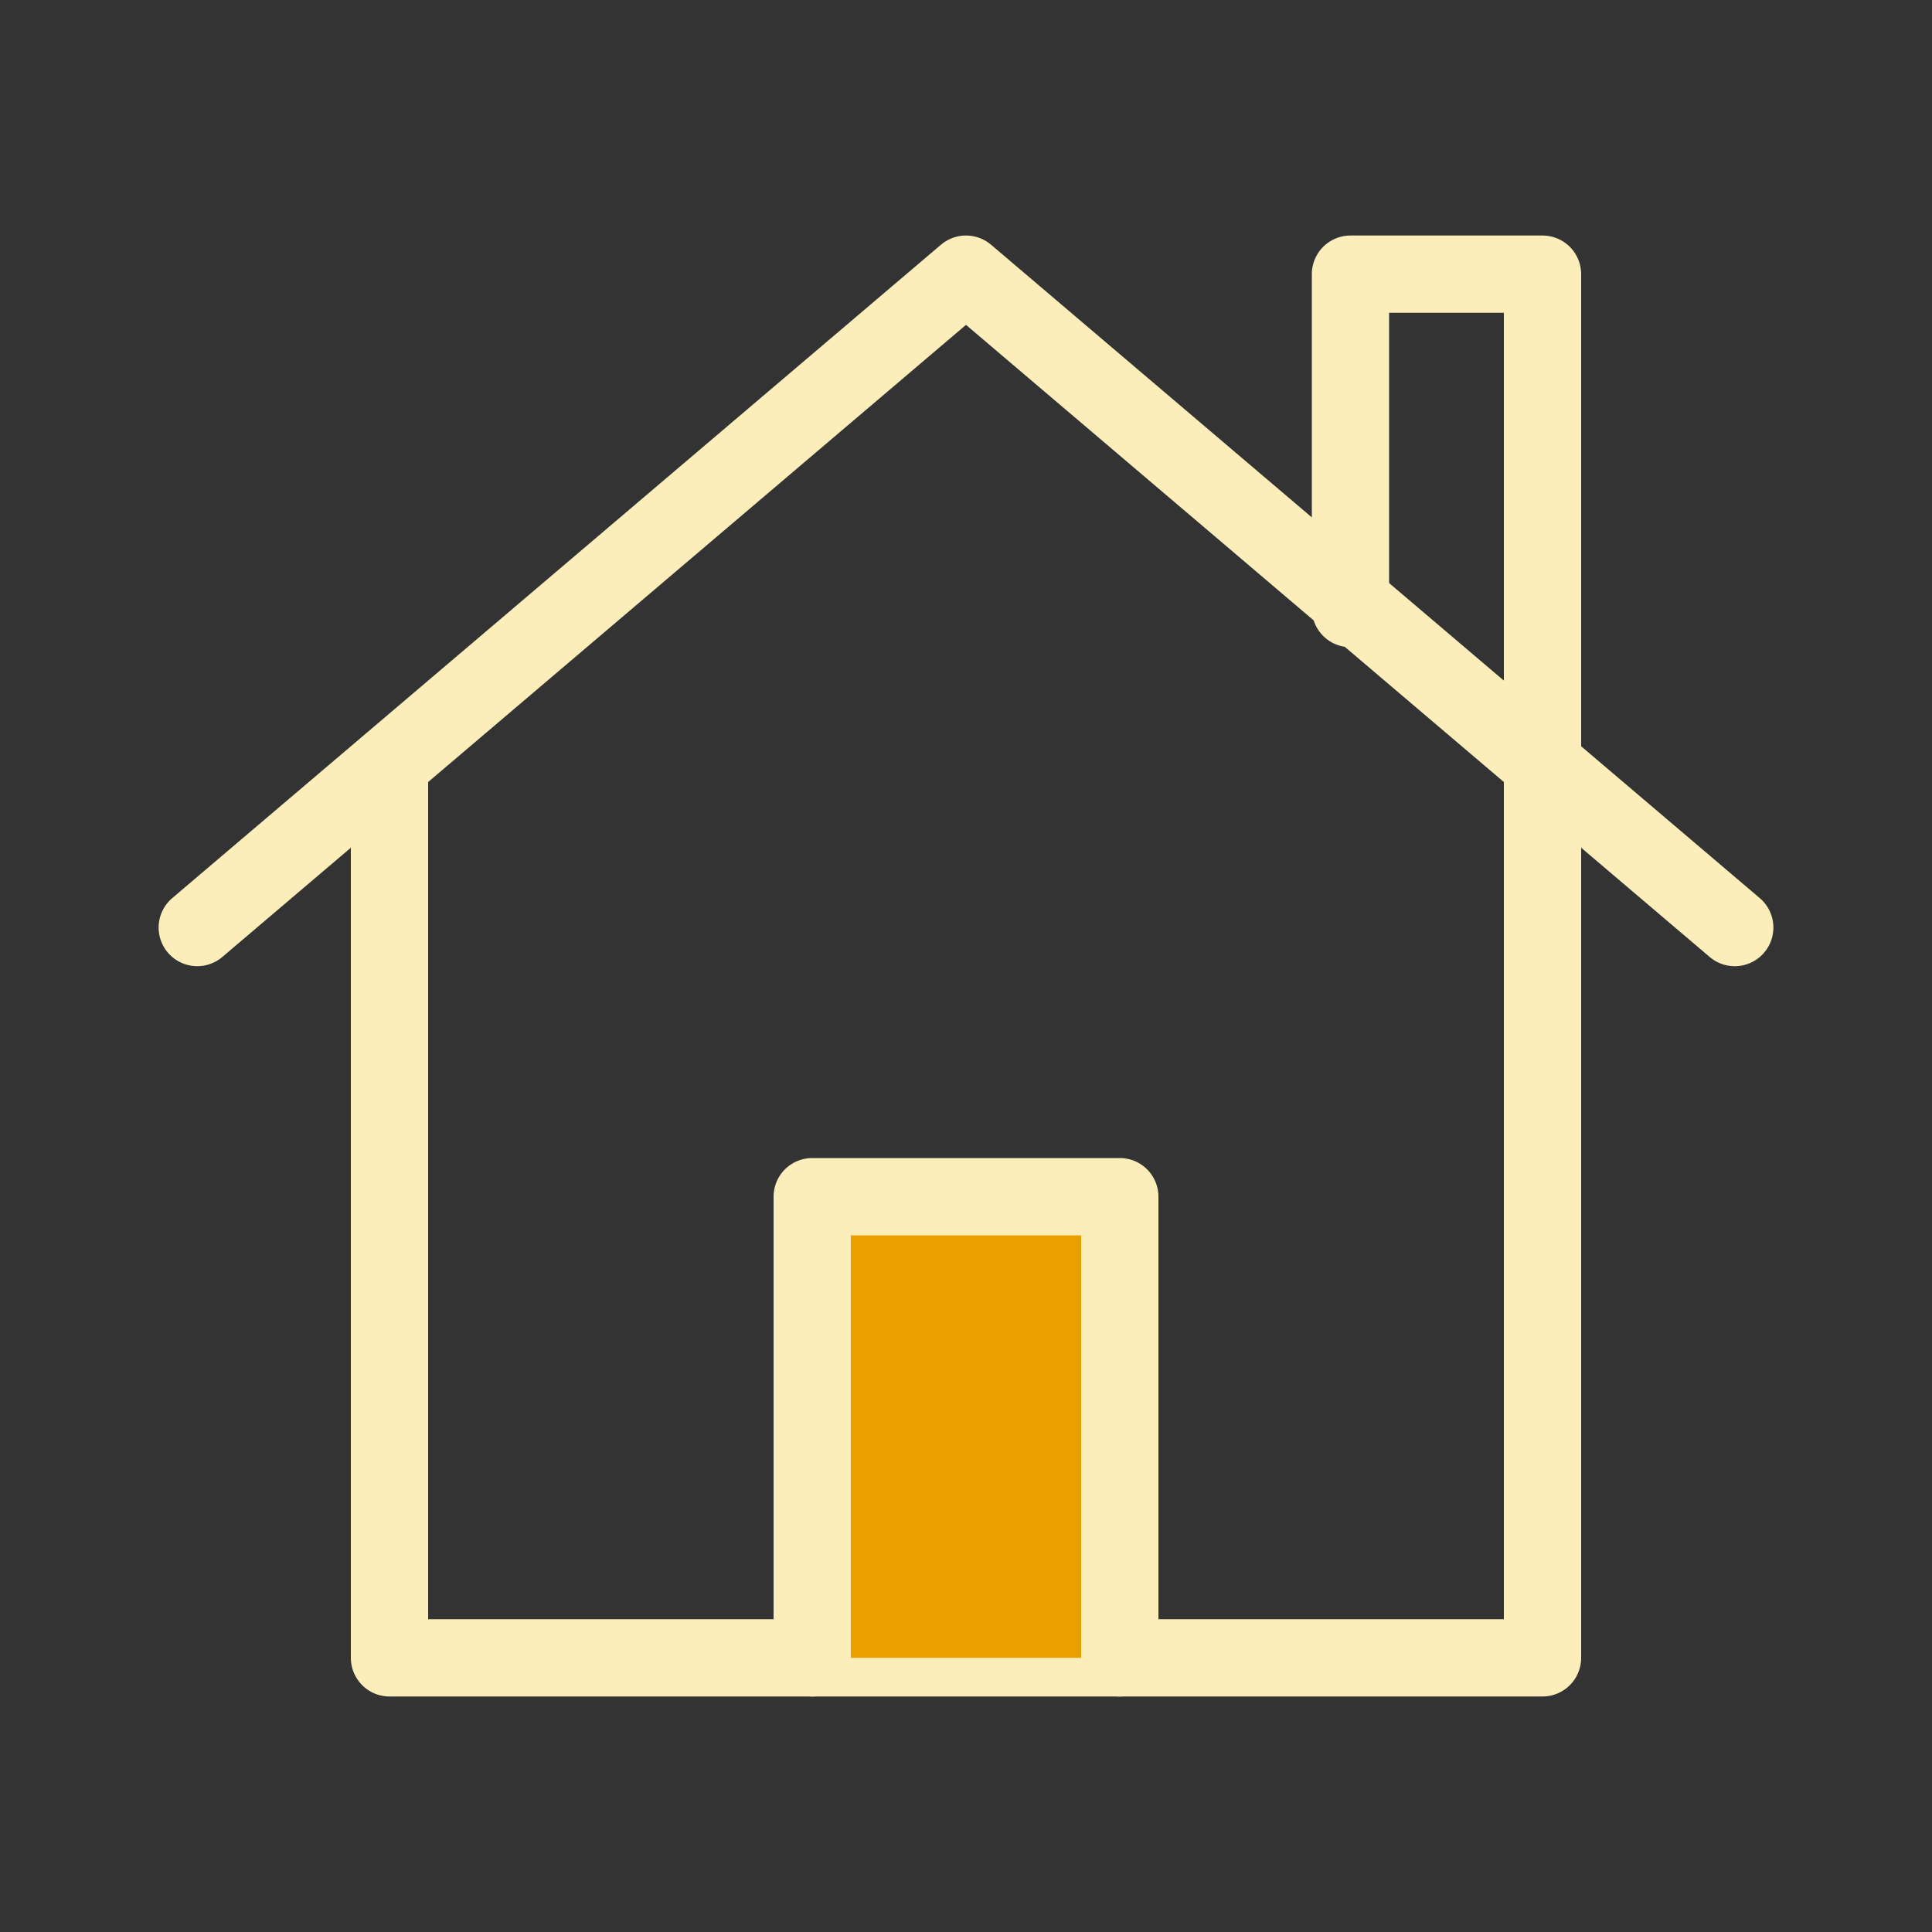 <?xml version="1.0" encoding="UTF-8"?><svg xmlns="http://www.w3.org/2000/svg" xmlns:xlink="http://www.w3.org/1999/xlink" viewBox="0 0 100 100"><rect x="0" y="0" width="100" height="100" fill="#333333" stroke="none"/><defs><style>.p{fill:#ea9f01;}.p,.q{stroke:#fceebb;stroke-linecap:round;stroke-linejoin:round;stroke-width:4px;}.r,.q{fill:none;}</style><symbol id="a" viewBox="0 0 100 100"><g><rect class="r" width="100" height="100"/><g><polyline class="q" points="10.21 48.01 50 14.19 89.79 48.01"/><polyline class="q" points="20.16 39.98 20.16 85.81 79.84 85.81 79.84 39.98"/><polyline class="q" points="79.84 42 79.84 14.19 69.9 14.19 69.9 31.5"/><polyline class="p" points="42.04 85.81 42.04 61.94 57.96 61.94 57.96 85.81"/></g></g></symbol></defs><g id="b"/><g id="c"><g id="d"/><g id="e"/><g id="f"/><g id="g"/><g id="h"/><g id="i"/><g id="j"/><g id="k"/><g id="l"/></g><g id="m"/><g id="n"><g id="o"/><use width="100" height="100" xlink:href="#a"/></g></svg>